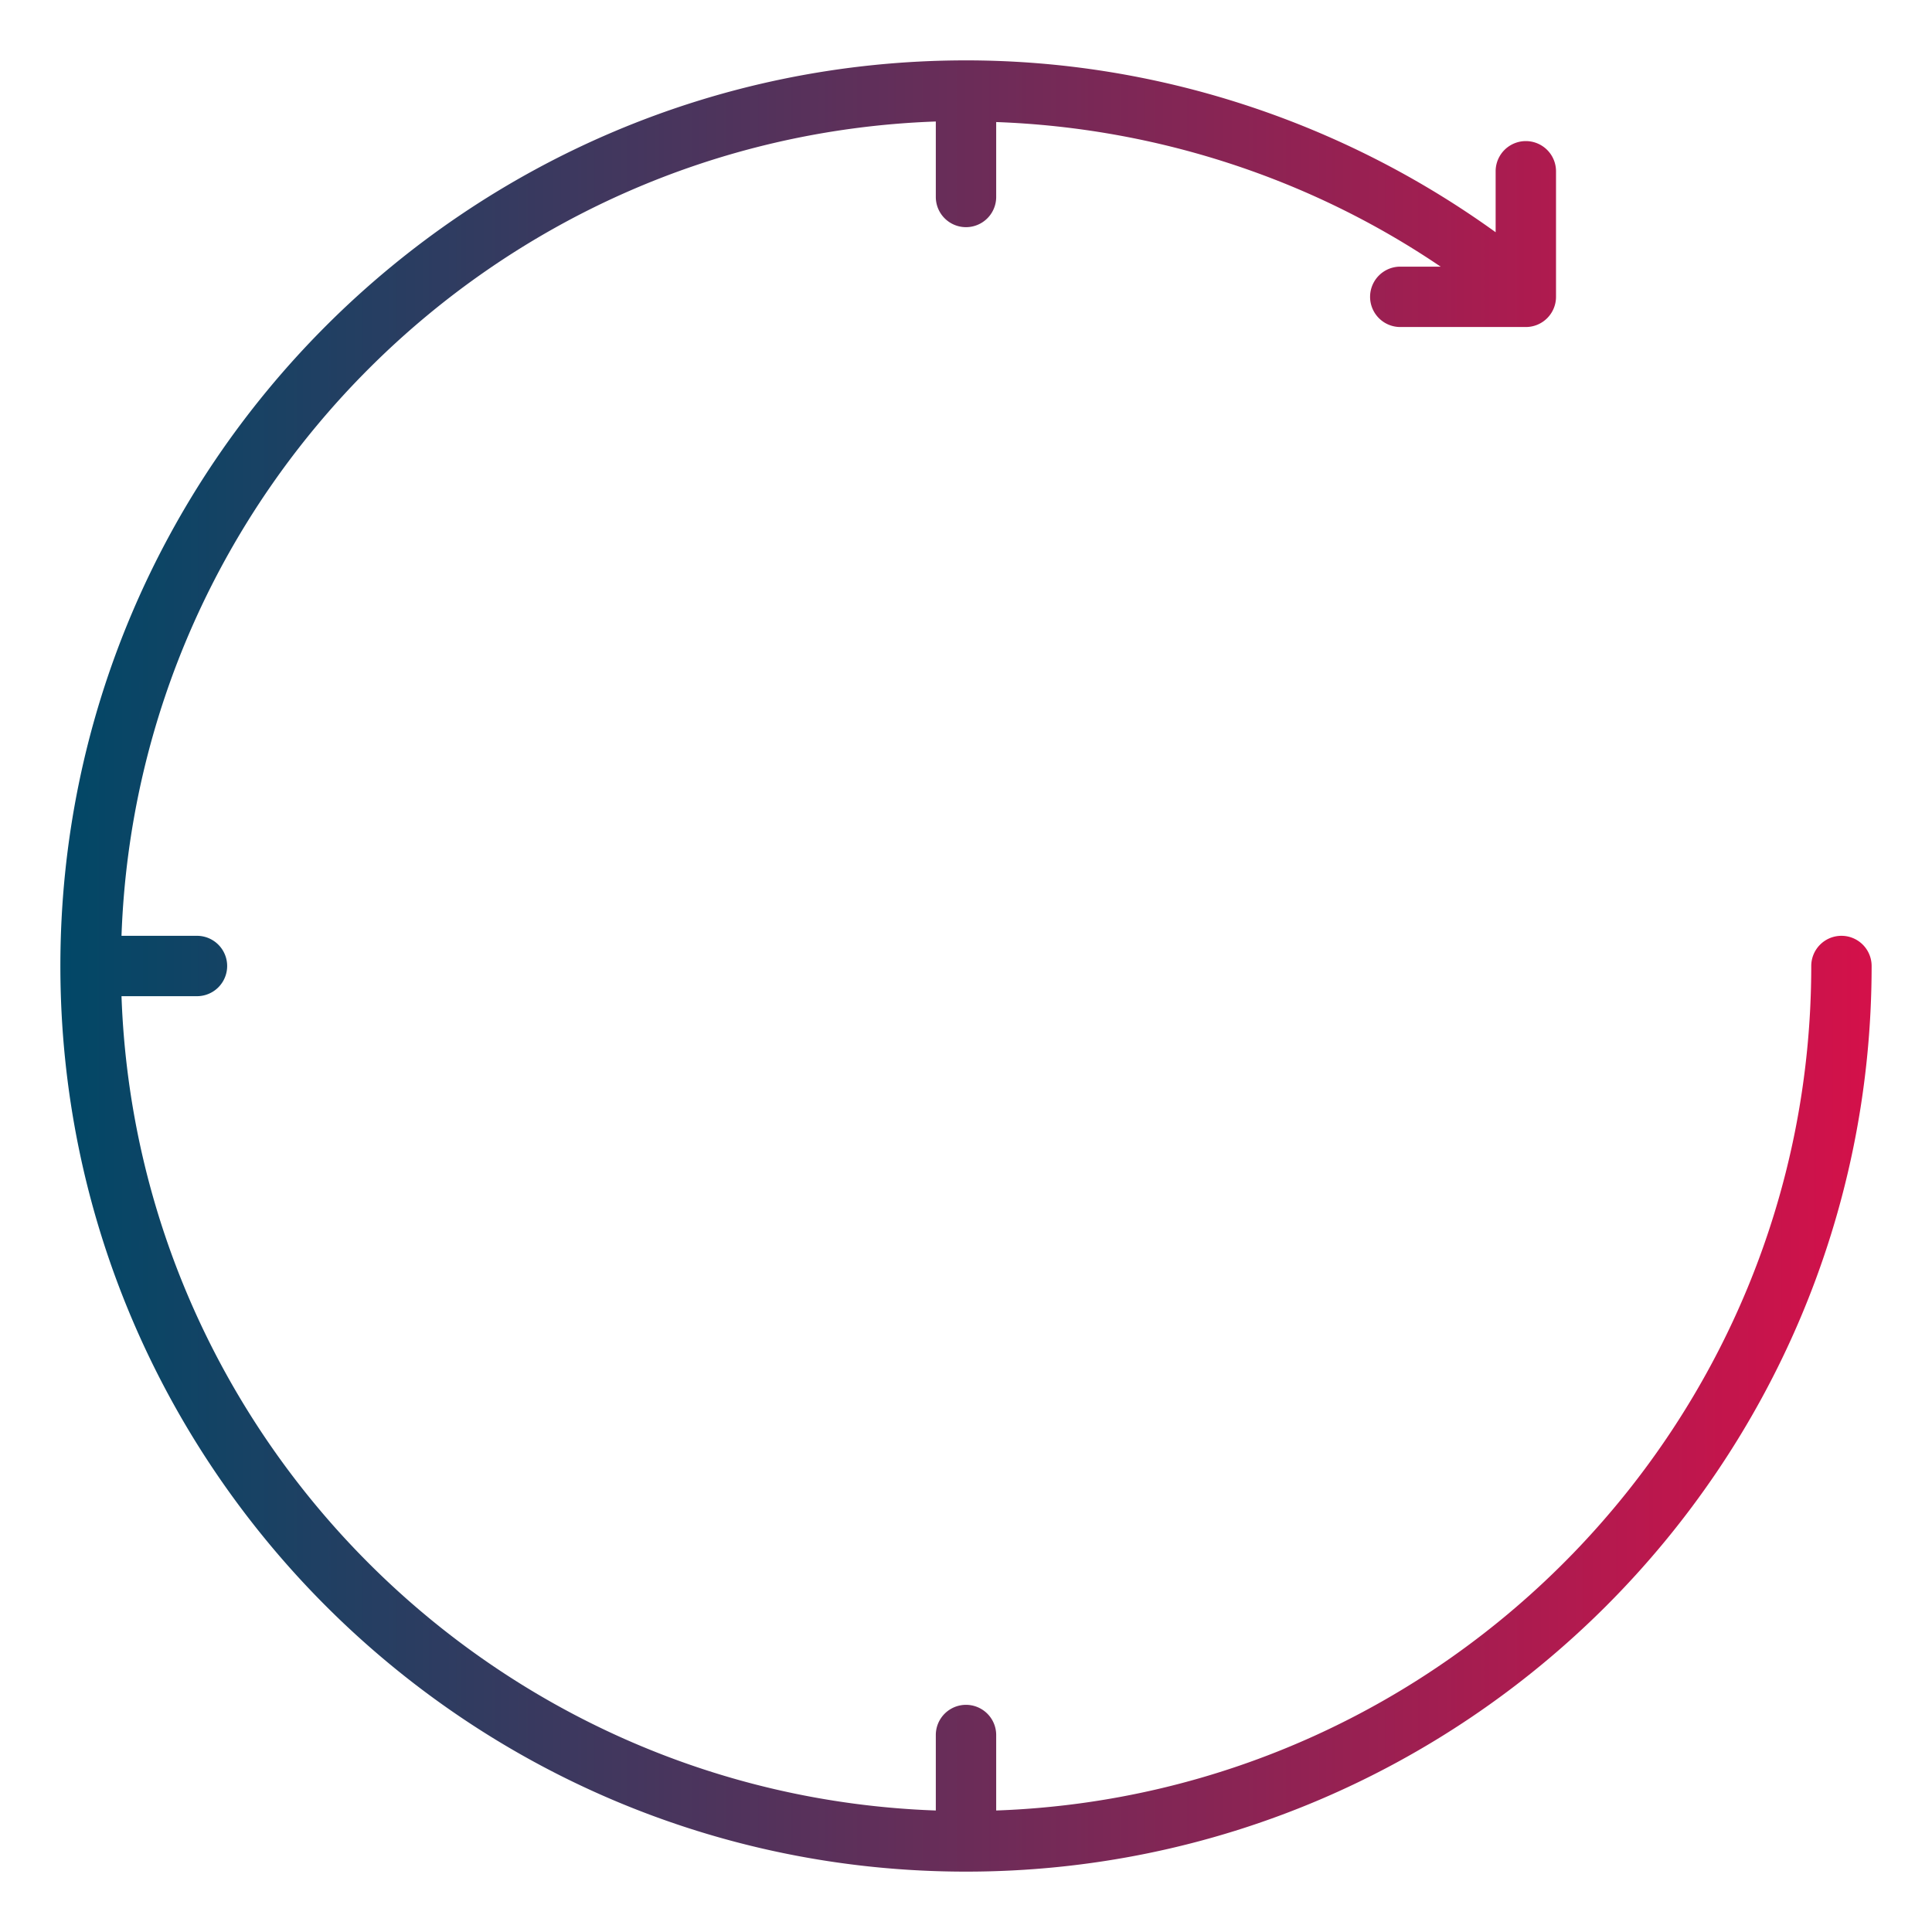 <svg xmlns="http://www.w3.org/2000/svg" version="1.1" xmlns:xlink="http://www.w3.org/1999/xlink" width="512" height="512" x="0" y="0" viewBox="0 0 64 64" style="enable-background:new 0 0 512 512" xml:space="preserve" class=""><g><linearGradient id="a" x1="1.624" x2="61.735" y1="32" y2="32" gradientUnits="userSpaceOnUse"><stop stop-opacity="1" stop-color="#004867" offset="0"></stop><stop stop-opacity="1" stop-color="#d3114a" offset="1"></stop></linearGradient><linearGradient xlink:href="#a" id="b" x2="61.735" y1="32" y2="32"></linearGradient><path fill="url(#a)" d="M61 31a1 1 0 0 0-1 1c0 15.104-12.023 27.445-27 27.975v-2.5a1 1 0 0 0-2 0v2.5C16.355 59.457 4.543 47.645 4.025 33h2.5a1 1 0 0 0 0-2h-2.5C4.543 16.355 16.355 4.543 31 4.025v2.5a1 1 0 0 0 2 0V4.043c5.262.19 10.384 1.847 14.723 4.79h-1.337a1 1 0 0 0 0 2h4.159a1 1 0 0 0 1-1V5.674a1 1 0 0 0-2 0v2.019C44.459 4.023 38.304 2 32.001 2 15.458 2 2 15.458 2 32s13.458 30 30 30 30-13.458 30-30a1 1 0 0 0-1-1z" opacity="1" data-original="url(#a)" class=""></path><g fill="url(#b)"><path d="M48.758 26.555c-.191-.59-.26-1.286-.332-2.022-.126-1.281-.256-2.606-1.054-3.703-.806-1.107-2.085-1.664-3.214-2.155-.674-.293-1.31-.57-1.802-.928-.482-.351-.935-.865-1.415-1.41-.819-.93-1.747-1.983-3.067-2.413-1.267-.412-2.556-.128-3.803.146-.735.162-1.43.314-2.07.314s-1.334-.152-2.07-.314c-1.247-.274-2.535-.559-3.803-.146-1.321.429-2.249 1.483-3.068 2.413-.479.545-.933 1.059-1.414 1.41-.492.358-1.128.635-1.802.928-1.129.491-2.409 1.048-3.215 2.155-.798 1.097-.928 2.421-1.054 3.702-.072.737-.141 1.433-.333 2.023-.179.551-.523 1.131-.887 1.746C13.72 29.372 13 30.587 13 32s.72 2.628 1.355 3.699c.364.614.708 1.195.887 1.746.191.59.26 1.286.332 2.022.126 1.281.256 2.606 1.054 3.703.806 1.107 2.085 1.664 3.214 2.155.674.293 1.31.57 1.802.928.482.351.935.865 1.415 1.41.819.93 1.747 1.983 3.067 2.413 1.257.41 2.552.13 3.803-.146.735-.162 1.43-.314 2.07-.314s1.334.152 2.07.314c1.246.273 2.534.557 3.803.146 1.321-.429 2.249-1.483 3.068-2.413.479-.545.933-1.059 1.414-1.41.492-.358 1.128-.635 1.802-.928 1.129-.491 2.409-1.048 3.215-2.155.798-1.097.928-2.421 1.054-3.702.072-.737.141-1.433.333-2.023.179-.551.523-1.131.887-1.746C50.28 34.628 51 33.413 51 32s-.72-2.628-1.355-3.699c-.364-.614-.708-1.195-.887-1.746zm-.833 8.124c-.404.681-.822 1.386-1.069 2.148-.259.796-.341 1.634-.42 2.445-.104 1.062-.203 2.064-.681 2.721-.485.667-1.413 1.07-2.395 1.498-.744.323-1.512.657-2.182 1.145-.66.48-1.208 1.103-1.738 1.705-.712.809-1.385 1.572-2.184 1.832-.75.244-1.725.03-2.757-.196-.807-.178-1.642-.361-2.499-.361s-1.691.184-2.499.361c-1.031.227-2.006.44-2.756.196-.799-.26-1.472-1.023-2.184-1.832-.53-.602-1.079-1.225-1.739-1.706-.669-.487-1.438-.821-2.181-1.145-.982-.427-1.91-.831-2.395-1.498-.478-.657-.577-1.66-.681-2.721-.08-.811-.162-1.648-.42-2.444-.248-.763-.665-1.467-1.069-2.148-.553-.933-1.075-1.814-1.075-2.679s.522-1.746 1.075-2.679c.404-.681.822-1.386 1.069-2.148.259-.796.341-1.634.42-2.445.104-1.062.203-2.064.681-2.721.485-.667 1.413-1.07 2.395-1.498.744-.323 1.512-.657 2.182-1.145.66-.48 1.208-1.103 1.738-1.705.712-.809 1.385-1.572 2.184-1.832.902-.258 1.766-.004 2.757.196.807.178 1.642.361 2.499.361s1.691-.184 2.499-.361c1.031-.227 2.006-.44 2.756-.196.799.26 1.472 1.023 2.184 1.832.53.602 1.079 1.225 1.739 1.706.669.487 1.438.821 2.181 1.145.982.427 1.91.831 2.395 1.498.478.657.577 1.66.681 2.721.08.811.162 1.648.42 2.444.248.763.665 1.467 1.069 2.148C48.478 30.254 49 31.135 49 32s-.522 1.746-1.075 2.679z" fill="" opacity="1"></path><path d="M28.708 24.664h-5.624a1 1 0 0 0 0 2h4.624V31h-4.624a1 1 0 0 0-1 1v6.336a1 1 0 0 0 1 1h5.624a1 1 0 0 0 0-2h-4.624V33h4.624a1 1 0 0 0 1-1v-6.336a1 1 0 0 0-1-1zM40.916 24.664a1 1 0 0 0-1 1V31h-4.238v-5.336a1 1 0 0 0-2 0V32a1 1 0 0 0 1 1h5.238v5.336a1 1 0 0 0 2 0V25.663a1 1 0 0 0-1-1z" fill="" opacity="1"></path></g></g></svg>